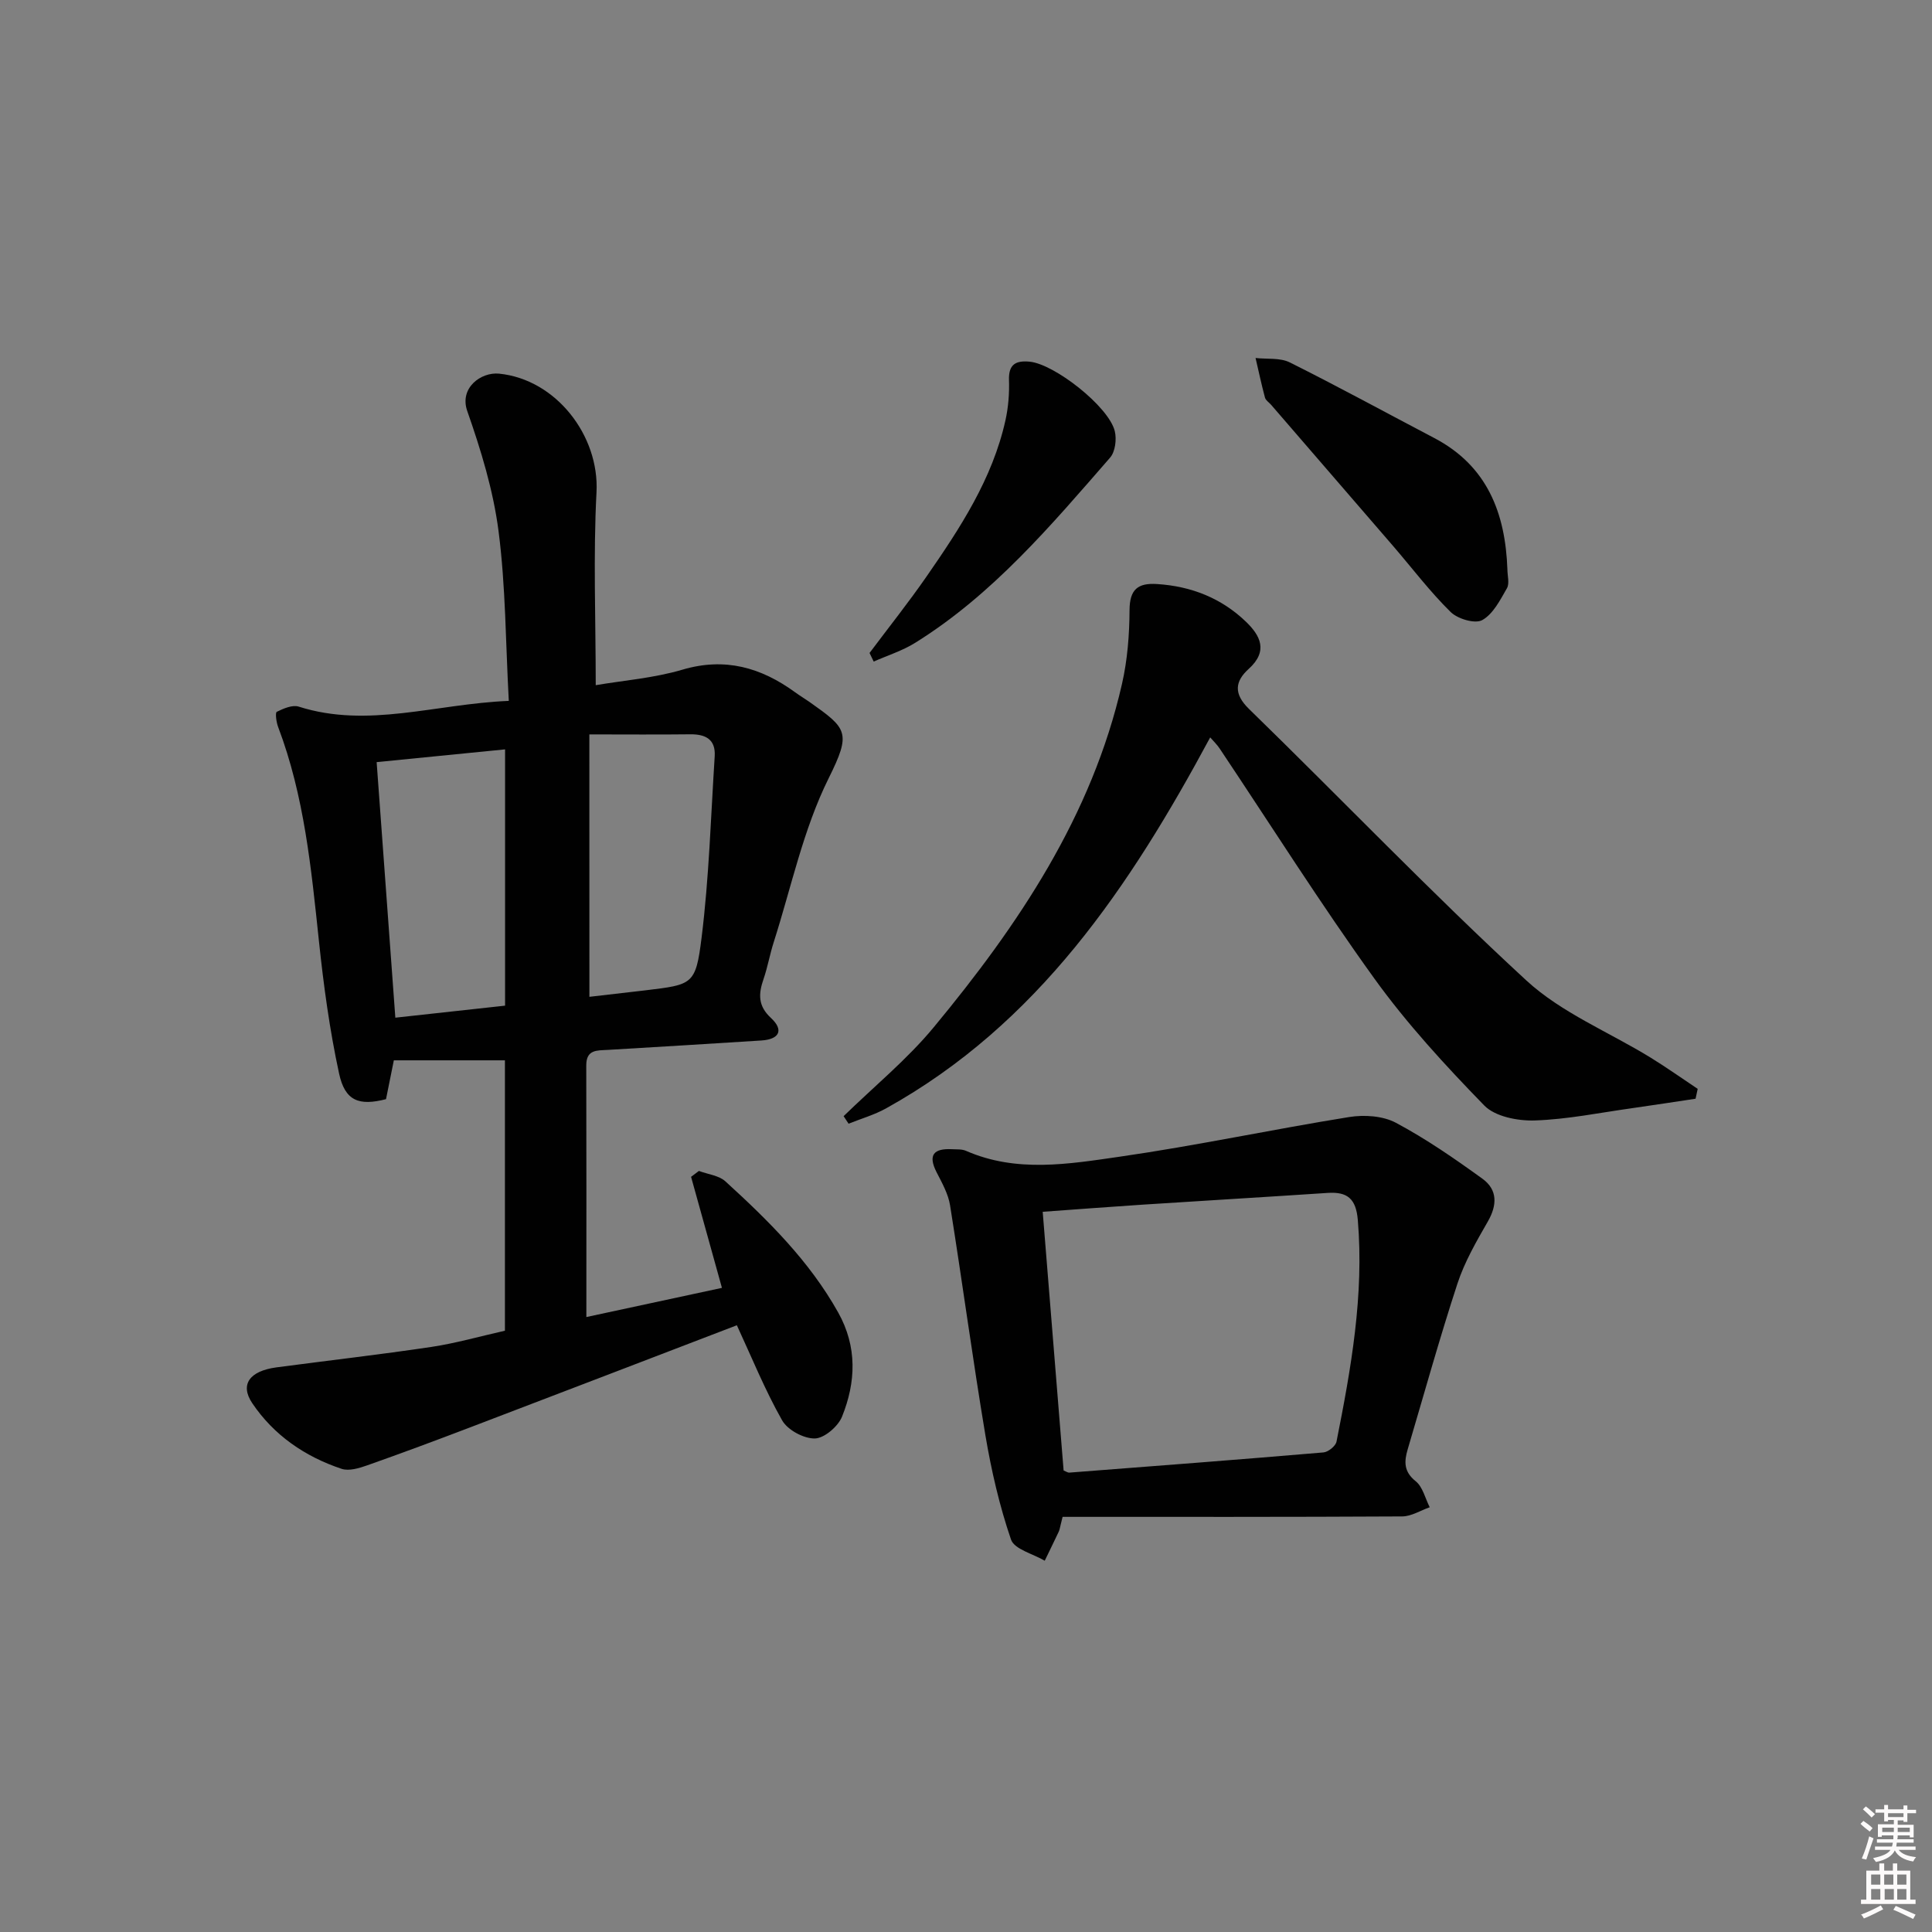 <svg enable-background="new 0 0 400 400" viewBox="0 0 400 400" xmlns="http://www.w3.org/2000/svg"><rect x="0" y="0" width="400" height="400" fill="#808080" stroke="none"/><path d="m385.2 377.6.6-.6c.6.4 1.3.9 1.9 1.5l-.6.7c-.8-.6-1.4-1.1-1.9-1.6zm.3 7.1c.6-1.4 1.1-2.9 1.5-4.5.3.1.6.3.9.4-.5 1.4-1 2.9-1.5 4.4l-.9-.2zm.2-10.1.6-.6c.7.5 1.3 1.1 1.9 1.6l-.7.7c-.6-.6-1.2-1.2-1.8-1.7zm8.4-.8h.8v.9h1.8v.7h-1.8v1.8h-.8v-.3h-1.2v.9h3.3v2.6h-.8v-.4h-2.5c0 .3 0 .6-.1.8h3.4v.7h-3.5c0 .3-.1.6-.1.8h4v.7h-3.5c.7.9 1.9 1.3 3.6 1.5-.2.2-.4.5-.6.9-1.9-.3-3.2-1.1-3.8-2.3-.5 1.1-1.8 2-3.9 2.4-.2-.3-.4-.5-.6-.8 1.9-.4 3.1-.9 3.6-1.7h-3.2v-.7h3.5c.1-.2.1-.5.2-.8h-3.3v-.7h3.4c0-.2 0-.5 0-.8h-2.4v.3h-.8v-2.6h3.3v-.9h-1.2v.3h-.8v-1.8h-1.8v-.7h1.8v-.9h.8v.9h3.2zm-4.4 5.5h2.4c0-.3 0-.6 0-.9h-2.4zm1.2-3.1h3.2v-.8h-3.2zm4.4 2.2h-2.4v.9h2.5v-.9z" fill="#fcfafa"/><path d="m389.2 385.8h.9v1.5h1.8v-1.5h.9v1.5h2.7v6h1.1v.9h-11.3v-.9h1.1v-6h2.7v-1.5zm.2 8.7.5.8c-1.2.6-2.5 1.3-4 1.9-.2-.3-.3-.6-.6-.8 1.6-.6 3-1.3 4.1-1.9zm-2-4.3h1.9v-2.1h-1.9zm0 3.1h1.9v-2.2h-1.9zm2.7-3.1h1.9v-2.1h-1.9zm.1 3.1h1.9v-2.2h-1.9zm2.3 1.3c1.4.6 2.7 1.2 4.1 1.8l-.5.9c-1.5-.7-2.8-1.4-4.1-1.9zm2.2-6.5h-1.9v2.1h1.9zm-1.9 5.2h1.9v-2.2h-1.9z" fill="#fcfafa"/><g fill="#010101"><path d="m144.7 242.43c1.86.7 4.14.93 5.5 2.17 8.87 8.09 17.39 16.5 23.34 27.14 3.97 7.1 3.68 14.41.79 21.57-.82 2.03-3.67 4.47-5.63 4.51-2.3.04-5.65-1.76-6.78-3.77-3.58-6.33-6.33-13.13-9.36-19.67-18.25 6.99-36.63 14.06-55.03 21.07-7.13 2.72-14.29 5.39-21.49 7.93-1.67.59-3.77 1.23-5.3.73-7.58-2.52-14.04-6.95-18.51-13.59-2.62-3.89-.53-6.68 5-7.42 10.69-1.42 21.4-2.64 32.06-4.23 5.06-.76 10.01-2.18 15.25-3.36 0-18.69 0-37.28 0-55.98-7.7 0-15.24 0-23 0-.53 2.65-1.08 5.37-1.62 8.04-5.58 1.43-8.48.39-9.71-5.28-1.96-9.03-3.21-18.26-4.18-27.46-1.59-15.03-3.03-30.04-8.45-44.33-.38-.99-.63-2.96-.27-3.13 1.38-.68 3.24-1.49 4.54-1.07 14.34 4.56 28.24-.56 43.49-1.19-.66-12.06-.64-23.69-2.12-35.13-1.09-8.45-3.65-16.81-6.48-24.88-1.68-4.79 2.84-8.11 6.59-7.74 11.79 1.18 20.79 12.84 20.17 24.56-.69 13.08-.16 26.23-.16 39.94 5.73-.98 12.02-1.46 17.94-3.21 8.84-2.61 16.3-.45 23.37 4.7.94.69 1.95 1.28 2.9 1.95 7.87 5.56 8.75 6.3 4 15.86-5.25 10.57-7.72 22.52-11.35 33.88-.81 2.52-1.26 5.16-2.12 7.67-1.05 3.04-1.19 5.52 1.52 8.03 2.75 2.54 1.75 4.44-1.94 4.68-10.61.68-21.23 1.32-31.84 1.95-2.18.13-4.45-.12-4.44 3.2.05 17.28.02 34.57.02 52.11 9.52-2.05 18.88-4.06 28.07-6.04-2.2-7.91-4.29-15.45-6.39-22.99.53-.41 1.07-.82 1.62-1.22zm-22.67-36.05c4.02-.47 7.8-.89 11.58-1.34 9.76-1.19 10.43-1.11 11.64-10.87 1.55-12.45 1.92-25.05 2.72-37.59.22-3.49-1.87-4.59-5.07-4.55-6.75.08-13.51.02-20.88.02.01 18.87.01 36.27.01 54.33zm-17.46-51.23c-8.97.89-17.5 1.74-26.59 2.64 1.28 17.52 2.57 35.1 3.87 52.91 7.8-.85 15.15-1.66 22.72-2.49 0-17.74 0-35.14 0-53.06z"/><path d="m219.59 315.72c-.13.47-.19.97-.39 1.4-.95 2.01-1.93 4.01-2.9 6.01-2.41-1.43-6.29-2.36-6.98-4.38-2.39-6.98-4.07-14.27-5.3-21.57-2.65-15.84-4.78-31.77-7.32-47.63-.38-2.38-1.67-4.66-2.79-6.85-1.85-3.62-.55-4.95 3.15-4.77.99.05 2.08-.04 2.95.34 10.45 4.58 21.27 2.73 31.82 1.21 15.9-2.29 31.65-5.66 47.51-8.21 3.12-.5 6.97-.25 9.67 1.19 6.26 3.34 12.16 7.42 17.92 11.59 3.12 2.26 3.08 5.42 1.11 8.85-2.38 4.14-4.83 8.38-6.3 12.88-3.71 11.33-6.9 22.84-10.29 34.28-.74 2.51-.85 4.61 1.65 6.61 1.47 1.17 1.97 3.55 2.91 5.39-1.9.66-3.8 1.89-5.71 1.9-23.43.13-46.86.09-70.3.09-.13.57-.27 1.12-.41 1.67zm.62-11.27c.56.22.87.46 1.16.44 17.55-1.35 35.1-2.69 52.63-4.18.99-.08 2.53-1.32 2.71-2.24 3.01-15.14 5.72-30.29 4.41-45.89-.37-4.39-2.14-5.87-6.24-5.6-12.76.85-25.53 1.6-38.29 2.43-6.75.44-13.49.96-20.71 1.48 1.45 18.05 2.89 35.86 4.33 53.56z"/><path d="m351.05 227.48c-4.36.65-8.72 1.33-13.09 1.95-6.74.94-13.46 2.33-20.23 2.55-3.51.11-8.2-.8-10.44-3.11-8.07-8.3-16-16.91-22.75-26.28-11.18-15.52-21.4-31.73-32.04-47.64-.52-.78-1.22-1.45-1.94-2.28-16.62 30.89-35.64 59.33-67.13 76.82-2.42 1.34-5.15 2.12-7.74 3.16-.34-.52-.68-1.04-1.03-1.56 6.27-6.12 13.14-11.73 18.69-18.44 17.5-21.14 32.7-43.7 38.94-71.03 1.14-4.97 1.54-10.2 1.57-15.31.02-4.3 1.74-5.65 5.7-5.39 7.07.45 13.32 2.91 18.41 7.81 2.98 2.87 4.64 6.07.57 9.75-2.8 2.53-3.24 5.1.06 8.31 19.18 18.68 37.72 38.05 57.4 56.19 7.3 6.73 17.13 10.69 25.76 16 3.31 2.04 6.49 4.3 9.73 6.46-.14.67-.29 1.35-.44 2.04z"/><path d="m312.09 117.87c0 1.33.48 2.93-.1 3.93-1.4 2.44-2.87 5.35-5.12 6.59-1.49.82-5.07-.25-6.53-1.68-4.24-4.17-7.87-8.96-11.76-13.49-8.46-9.81-16.93-19.6-25.4-29.4-.43-.5-1.13-.93-1.28-1.5-.73-2.71-1.31-5.46-1.95-8.2 2.38.27 5.07-.09 7.08.91 10.08 5.03 19.97 10.44 29.94 15.67 10.98 5.77 14.7 15.56 15.12 27.17z"/><path d="m180.03 135.19c3.96-5.29 8.09-10.47 11.85-15.9 6.92-9.99 13.6-20.16 16.29-32.28.6-2.7.82-5.56.73-8.33-.1-3.26 1.41-4.07 4.27-3.8 5.15.49 16.37 9.28 17.63 14.37.42 1.69.1 4.28-.97 5.5-12.24 14.05-24.3 28.35-40.37 38.35-2.64 1.64-5.7 2.6-8.57 3.87-.29-.6-.57-1.19-.86-1.78z"/></g></svg>
